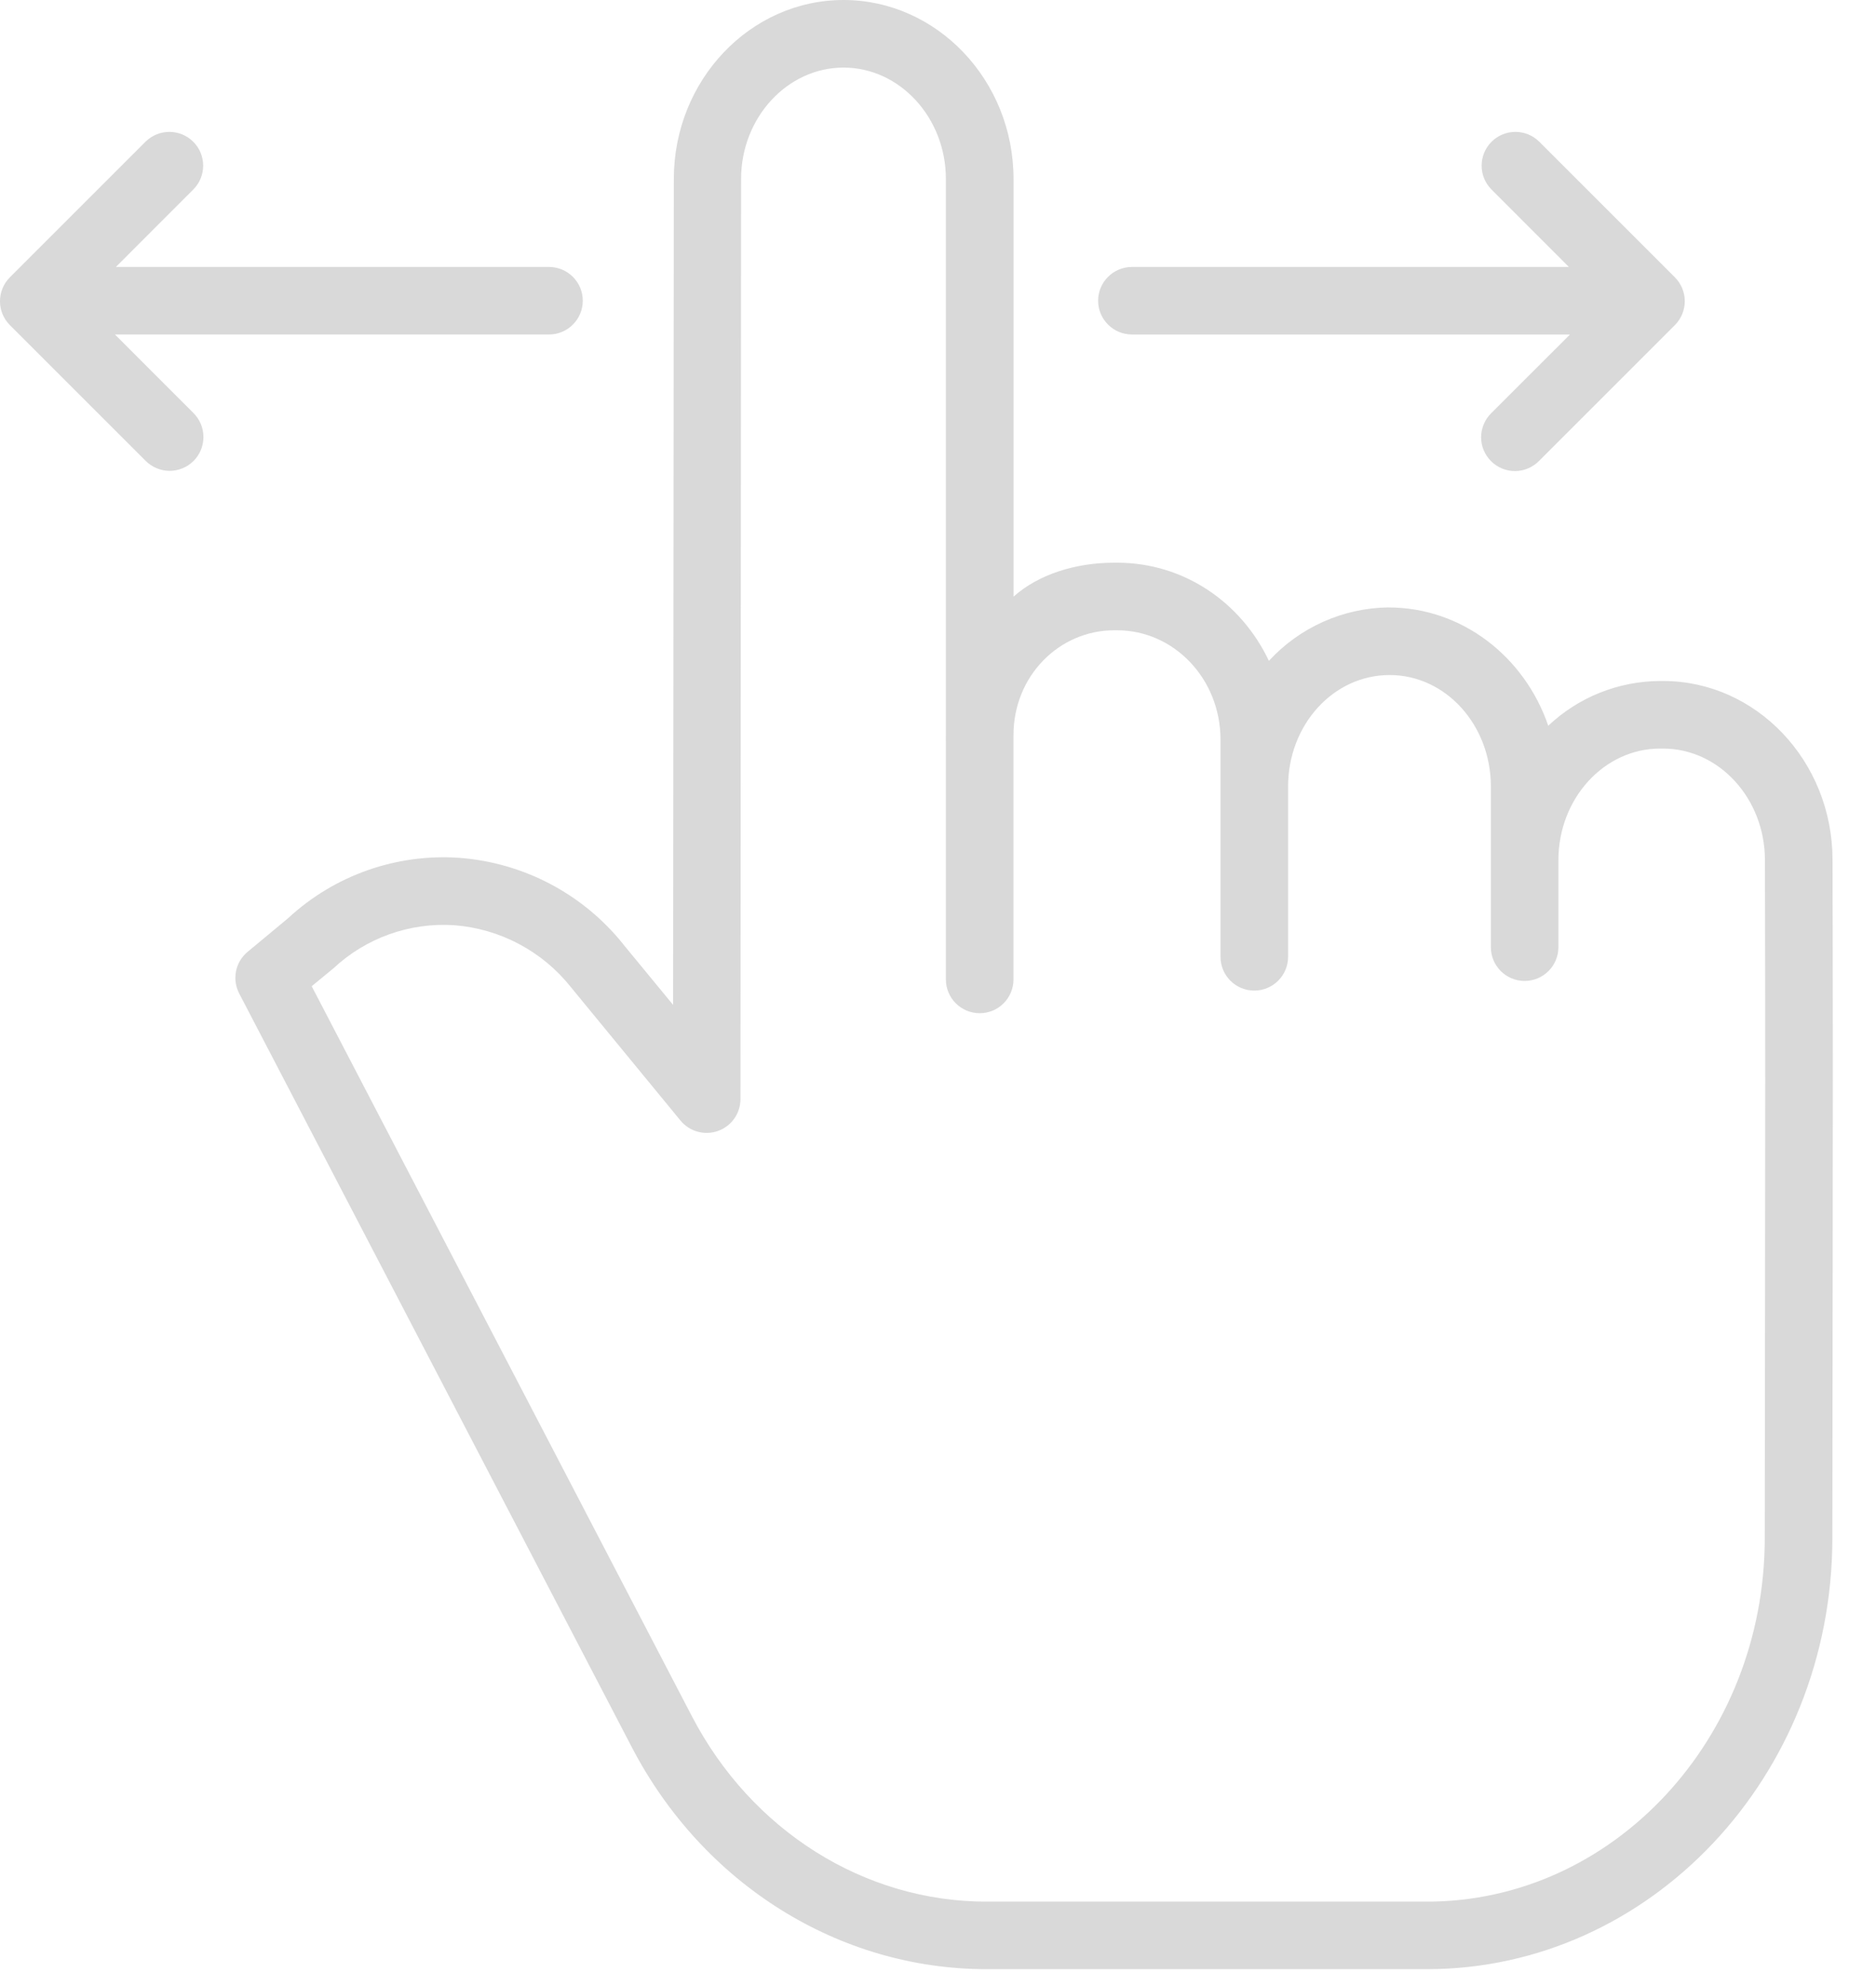 <?xml version="1.0" encoding="UTF-8"?> <svg xmlns="http://www.w3.org/2000/svg" width="34" height="36" viewBox="0 0 34 36" fill="none"> <path d="M30.142 12.344H30.087C29.333 12.347 28.608 12.637 28.06 13.155C27.632 11.905 26.498 11.011 25.165 11.011V11.01C24.34 11.021 23.556 11.371 22.997 11.979C22.493 10.914 21.451 10.2 20.25 10.2H20.192C19.501 10.2 18.828 10.406 18.369 10.815L18.369 3.245C18.369 1.456 16.981 0 15.287 0C13.595 0 12.213 1.455 12.212 3.243L12.199 18.215L11.29 17.11L11.291 17.11C10.56 16.2 9.484 15.635 8.319 15.549C7.179 15.471 6.057 15.868 5.219 16.646L4.487 17.254C4.265 17.438 4.202 17.752 4.335 18.008L11.451 31.671C12.746 34.158 15.209 35.694 17.878 35.694H25.861C29.908 35.694 33.206 32.196 33.209 27.883C33.211 25.957 33.213 24.524 33.214 23.357C33.218 20.214 33.22 19.039 33.212 15.579C33.208 13.795 31.83 12.344 30.141 12.344L30.142 12.344ZM31.989 23.36C31.988 24.527 31.986 25.956 31.984 27.882C31.981 31.52 29.234 34.47 25.861 34.47H17.878C15.667 34.47 13.62 33.187 12.538 31.106L5.649 17.877L6.012 17.578C6.019 17.572 6.028 17.566 6.035 17.559H6.036C6.627 17.003 7.423 16.717 8.233 16.771C9.06 16.835 9.825 17.239 10.342 17.888L12.334 20.313C12.498 20.512 12.77 20.587 13.013 20.5C13.257 20.413 13.419 20.183 13.42 19.924L13.431 3.244C13.432 2.131 14.27 1.225 15.288 1.225C16.305 1.225 17.143 2.131 17.143 3.245V13.304C17.143 13.338 17.142 13.373 17.142 13.408C17.142 13.423 17.143 13.438 17.143 13.452V17.754C17.143 18.092 17.418 18.366 17.756 18.366C18.094 18.366 18.368 18.092 18.368 17.754V13.325C18.368 12.25 19.2 11.425 20.192 11.425H20.249C21.267 11.425 22.12 12.295 22.12 13.409V17.343C22.12 17.682 22.394 17.956 22.732 17.956C23.07 17.956 23.345 17.682 23.345 17.343V14.256C23.345 13.142 24.162 12.236 25.185 12.236C26.203 12.236 27.02 13.143 27.02 14.256V17.169C27.02 17.507 27.294 17.781 27.632 17.781C27.97 17.781 28.244 17.507 28.244 17.169V15.592C28.244 14.478 29.069 13.569 30.087 13.569H30.141C31.156 13.569 31.984 14.474 31.987 15.585C31.995 19.042 31.993 20.219 31.989 23.36L31.989 23.36Z" fill="#D9D9D9"></path> <path d="M20.515 6.064H28.453L27.029 7.487H27.029C26.912 7.601 26.845 7.758 26.843 7.922C26.842 8.085 26.907 8.243 27.023 8.359C27.139 8.475 27.297 8.54 27.46 8.539C27.625 8.537 27.781 8.47 27.895 8.353L30.355 5.893C30.594 5.654 30.594 5.266 30.355 5.027L27.895 2.567C27.656 2.331 27.27 2.332 27.032 2.57C26.794 2.808 26.793 3.194 27.029 3.433L28.434 4.839H20.515C20.177 4.839 19.902 5.113 19.902 5.451C19.902 5.789 20.177 6.063 20.515 6.063L20.515 6.064Z" fill="#D9D9D9"></path> <path d="M2.083 6.063H9.95C10.288 6.063 10.562 5.789 10.562 5.451C10.562 5.113 10.288 4.839 9.95 4.839H2.1L3.505 3.433C3.742 3.194 3.741 2.808 3.503 2.57C3.264 2.332 2.879 2.331 2.639 2.567L0.179 5.027C-0.06 5.266 -0.06 5.654 0.179 5.893L2.639 8.353C2.754 8.469 2.91 8.534 3.073 8.535C3.236 8.535 3.392 8.471 3.508 8.355C3.623 8.24 3.688 8.084 3.687 7.92C3.687 7.757 3.621 7.601 3.505 7.486L2.083 6.063Z" fill="#D9D9D9"></path> </svg> 